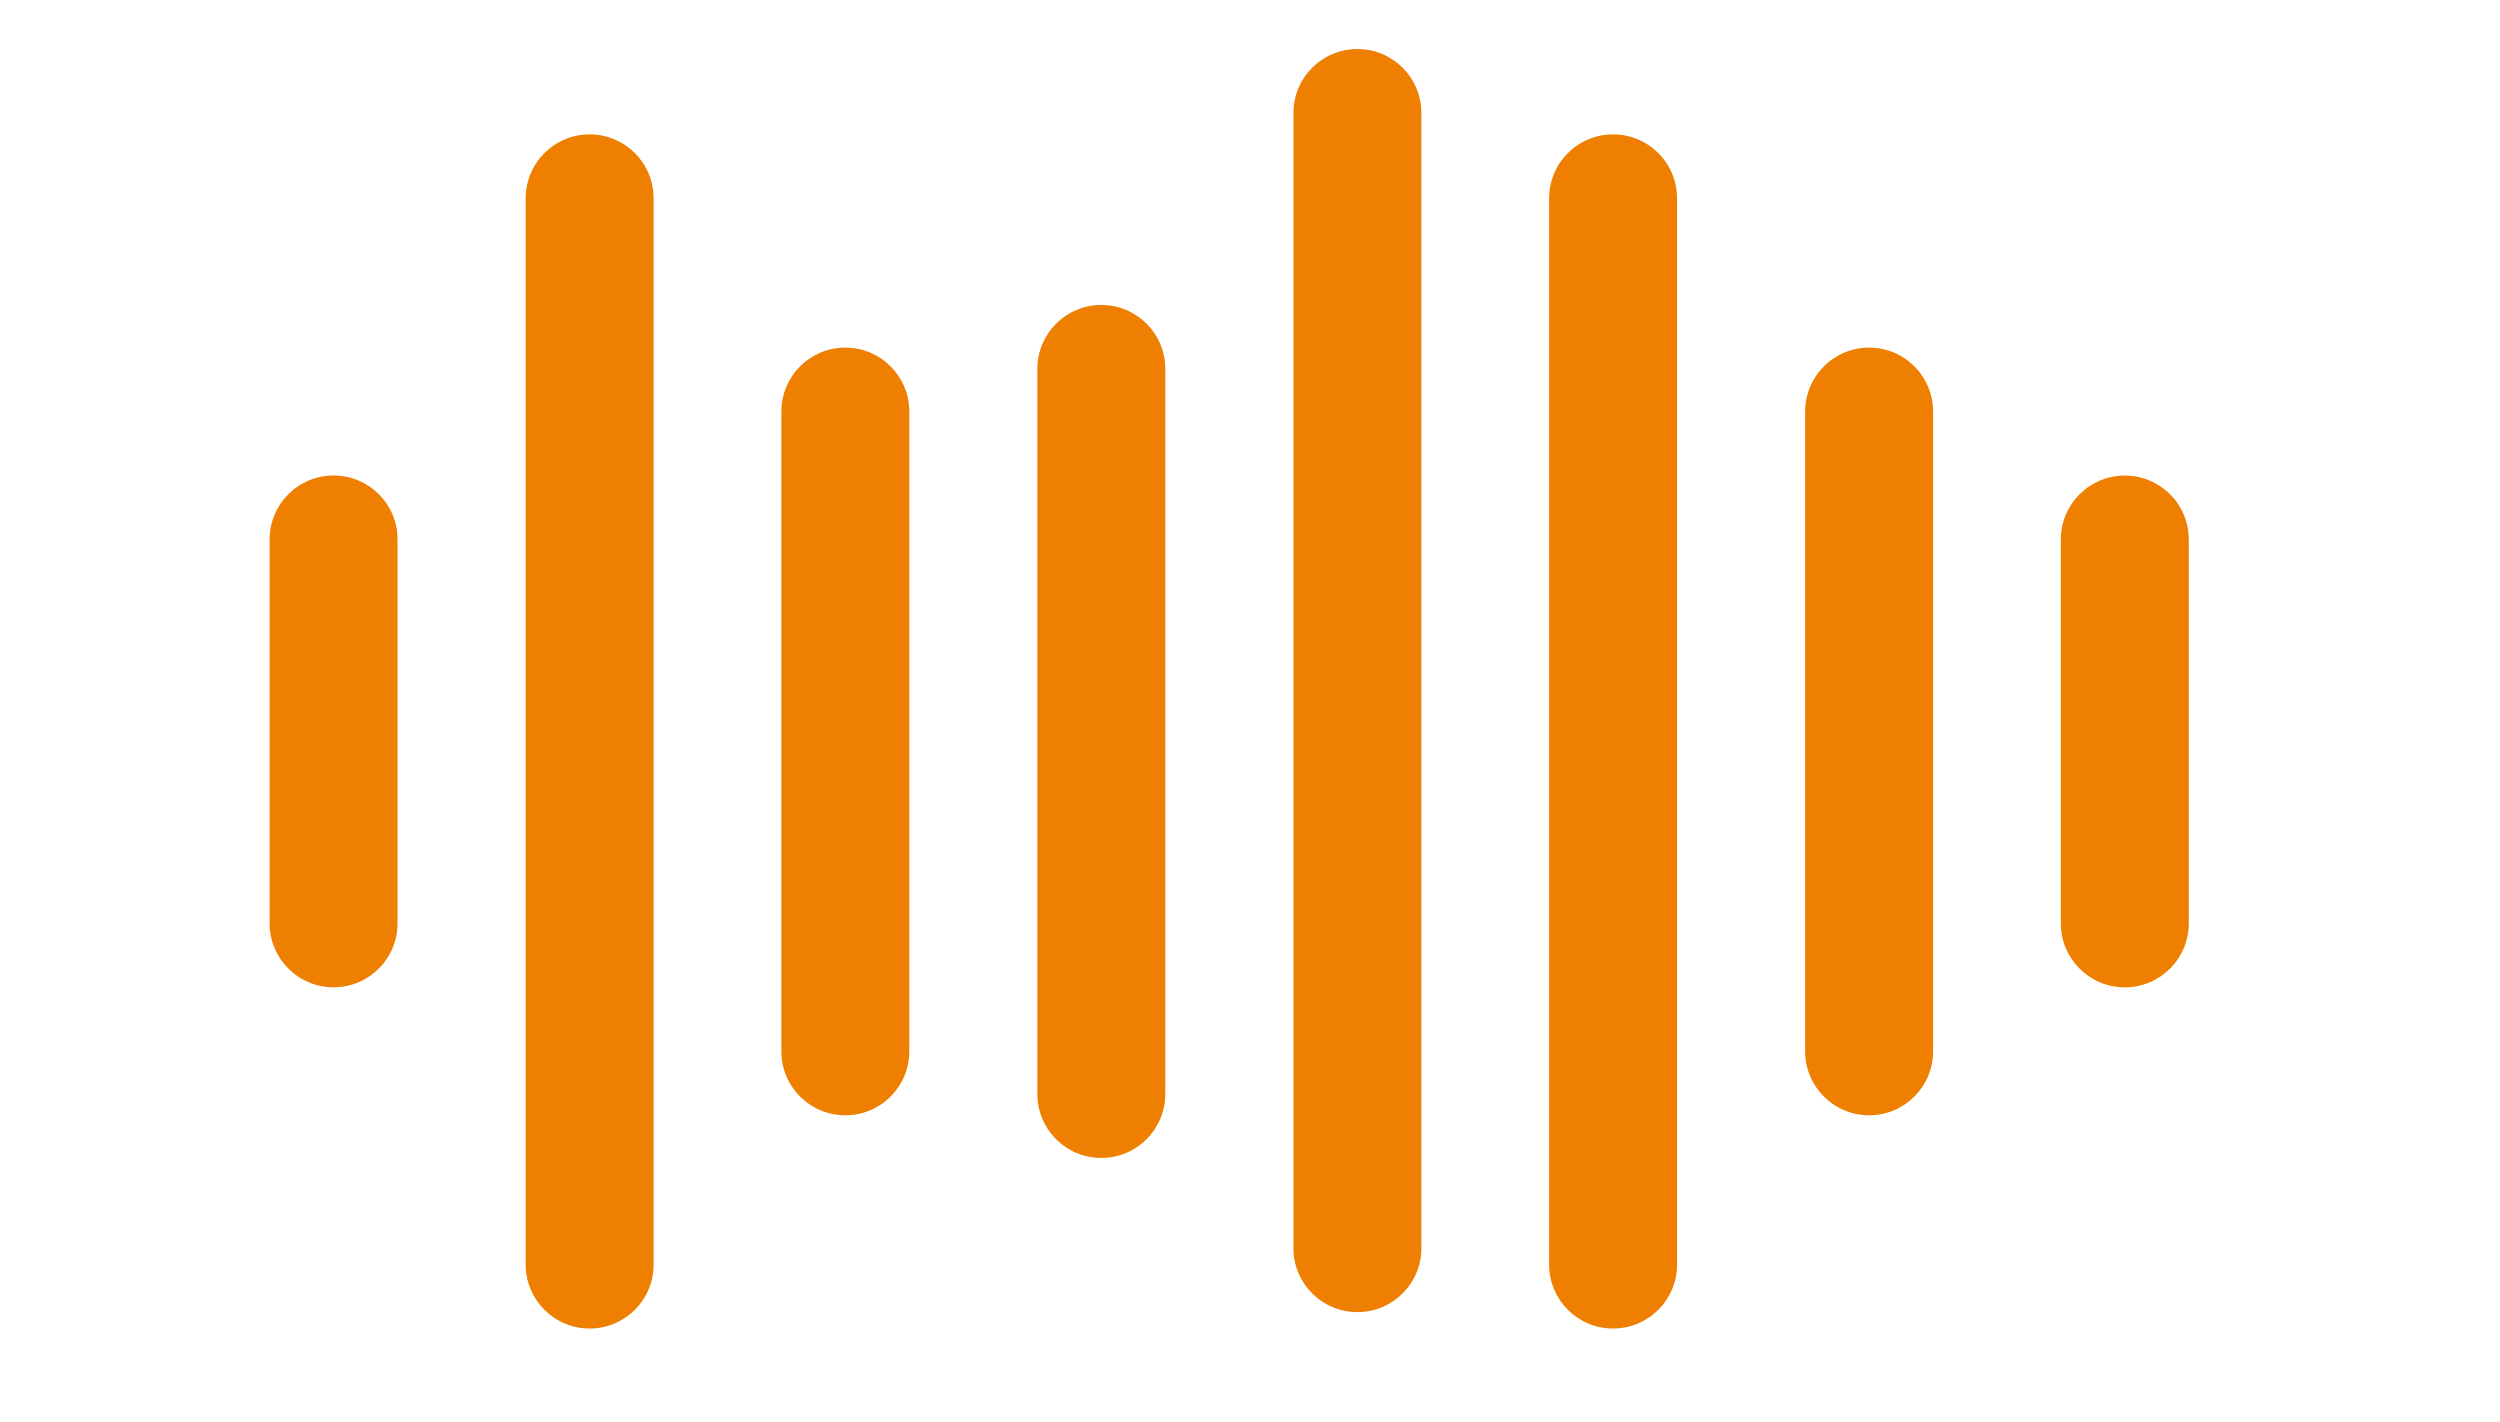 <svg width="51" height="29" viewBox="0 0 51 29" fill="none" xmlns="http://www.w3.org/2000/svg">
<path d="M8.11 11.005C8.11 10.284 7.526 9.7 6.805 9.7C6.084 9.7 5.5 10.284 5.5 11.005V18.836C5.5 19.557 6.084 20.141 6.805 20.141C7.526 20.141 8.11 19.557 8.11 18.836V11.005Z" fill="url(#paint0_linear_389_6904)"/>
<path d="M13.334 25.797C13.334 26.518 12.749 27.102 12.029 27.102C11.308 27.102 10.724 26.518 10.724 25.797V4.046C10.724 3.325 11.308 2.741 12.029 2.741C12.749 2.741 13.334 3.325 13.334 4.046V25.797Z" fill="url(#paint1_linear_389_6904)"/>
<path d="M18.55 8.396C18.55 7.675 17.965 7.091 17.245 7.091C16.524 7.091 15.94 7.675 15.94 8.396V21.447C15.94 22.168 16.524 22.752 17.245 22.752C17.965 22.752 18.55 22.168 18.55 21.447V8.396Z" fill="#EE7F00"/>
<path d="M23.772 22.317C23.772 23.038 23.188 23.622 22.467 23.622C21.746 23.622 21.162 23.038 21.162 22.317V7.526C21.162 6.805 21.746 6.221 22.467 6.221C23.188 6.221 23.772 6.805 23.772 7.526V22.317Z" fill="url(#paint2_linear_389_6904)"/>
<path d="M28.996 2.305C28.996 1.584 28.412 1 27.691 1C26.97 1 26.386 1.584 26.386 2.305V25.462C26.386 26.183 26.97 26.767 27.691 26.767C28.412 26.767 28.996 26.183 28.996 25.462V2.305Z" fill="url(#paint3_linear_389_6904)"/>
<path d="M34.212 25.797C34.212 26.518 33.627 27.102 32.907 27.102C32.186 27.102 31.602 26.518 31.602 25.797V4.046C31.602 3.325 32.186 2.741 32.907 2.741C33.627 2.741 34.212 3.325 34.212 4.046V25.797Z" fill="url(#paint4_linear_389_6904)"/>
<path d="M39.435 8.396C39.435 7.675 38.851 7.091 38.13 7.091C37.41 7.091 36.825 7.675 36.825 8.396V21.447C36.825 22.168 37.41 22.752 38.13 22.752C38.851 22.752 39.435 22.168 39.435 21.447V8.396Z" fill="#EE7F00"/>
<path d="M44.651 18.837C44.651 19.557 44.067 20.142 43.346 20.142C42.625 20.142 42.041 19.557 42.041 18.837V11.006C42.041 10.285 42.625 9.701 43.346 9.701C44.067 9.701 44.651 10.285 44.651 11.006V18.837Z" fill="url(#paint5_linear_389_6904)"/>
<defs>
<linearGradient id="paint0_linear_389_6904" x1="6.805" y1="9.7" x2="6.805" y2="20.141" gradientUnits="userSpaceOnUse">
<stop offset="1" stop-color="#EE7F00"/>
</linearGradient>
<linearGradient id="paint1_linear_389_6904" x1="12.029" y1="27.102" x2="12.029" y2="2.741" gradientUnits="userSpaceOnUse">
<stop offset="1" stop-color="#EE7F00"/>
</linearGradient>
<linearGradient id="paint2_linear_389_6904" x1="22.467" y1="23.622" x2="22.467" y2="6.221" gradientUnits="userSpaceOnUse">
<stop offset="1" stop-color="#EE7F00"/>
</linearGradient>
<linearGradient id="paint3_linear_389_6904" x1="27.691" y1="1" x2="27.691" y2="26.767" gradientUnits="userSpaceOnUse">
<stop offset="1" stop-color="#EE7F00"/>
</linearGradient>
<linearGradient id="paint4_linear_389_6904" x1="32.907" y1="27.102" x2="32.907" y2="2.741" gradientUnits="userSpaceOnUse">
<stop offset="1" stop-color="#EE7F00"/>
</linearGradient>
<linearGradient id="paint5_linear_389_6904" x1="43.346" y1="20.142" x2="43.346" y2="9.701" gradientUnits="userSpaceOnUse">
<stop offset="1" stop-color="#EE7F00"/>
</linearGradient>
</defs>
</svg>
